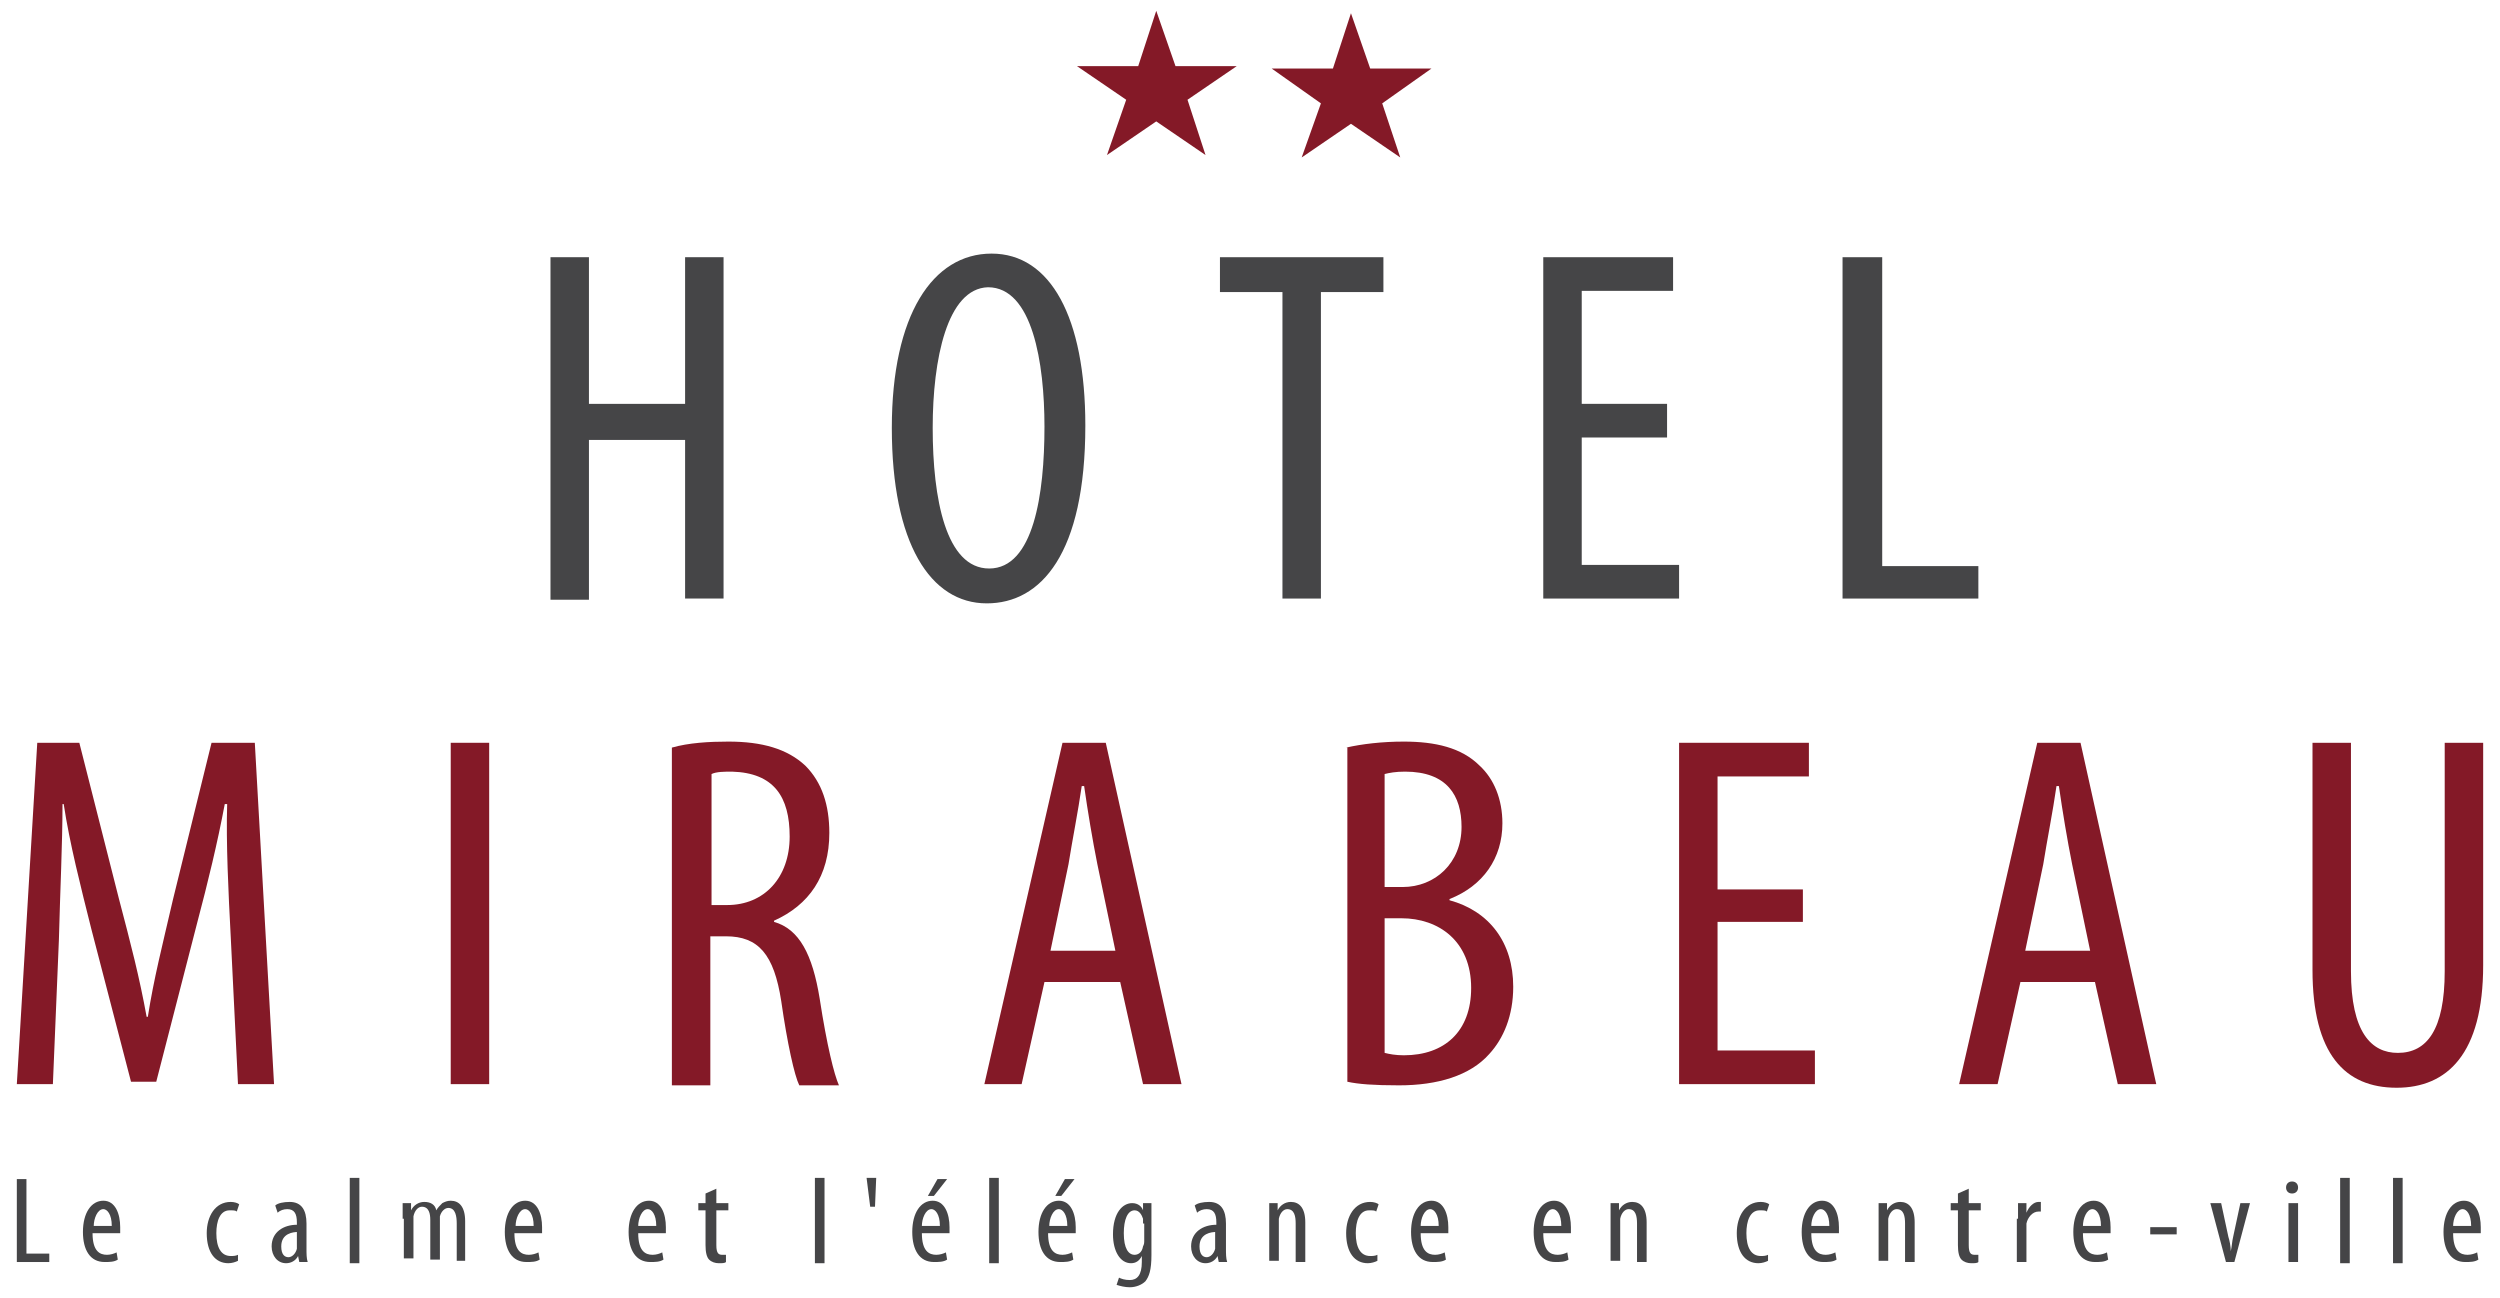 <?xml version="1.0" encoding="utf-8"?>
<!-- Generator: Adobe Illustrator 21.1.0, SVG Export Plug-In . SVG Version: 6.00 Build 0)  -->
<svg version="1.1" id="Calque_1" xmlns="http://www.w3.org/2000/svg" xmlns:xlink="http://www.w3.org/1999/xlink" x="0px" y="0px"
	 viewBox="0 0 208 108" style="enable-background:new 0 0 208 108;" xml:space="preserve">
<style type="text/css">
	.st0{fill:#454547;}
	.st1{fill:#841927;}
</style>
<g>
	<g>
		<path class="st0" d="M49,21.4v12.2h8V21.4h3.2v28.4H57V36.6h-8v13.3h-3.2V21.4H49z"/>
		<path class="st0" d="M90.3,35.4c0,10.7-3.7,14.8-8.2,14.8c-4.7,0-7.9-5-7.9-14.6c0-9.4,3.4-14.5,8.3-14.5
			C87.4,21.1,90.3,26.4,90.3,35.4z M77.6,35.6c0,5.9,1.1,11.7,4.7,11.7c3.7,0,4.6-6.2,4.6-11.8c0-5.3-1-11.6-4.7-11.6
			C78.8,24,77.6,29.9,77.6,35.6z"/>
		<path class="st0" d="M106.7,24.3h-5.2v-2.9h13.6v2.9h-5.2v25.5h-3.2V24.3z"/>
		<path class="st0" d="M138.7,36.4h-7.1V47h8.1v2.8h-11.3V21.4h10.8v2.8h-7.6v9.4h7.1V36.4z"/>
		<path class="st0" d="M153.4,21.4h3.2v25.7h8v2.7h-11.3V21.4z"/>
		<path class="st1" d="M19.2,78c-0.2-3.8-0.4-7.9-0.3-11.1h-0.2c-0.6,3.2-1.4,6.5-2.3,9.9L13,90h-2.1L7.6,77.3
			c-0.9-3.6-1.8-7.1-2.3-10.4H5.2c0,3.3-0.2,7.3-0.3,11.3l-0.5,12H1.4l1.7-28.4h3.5l3.3,13c1,3.8,1.7,6.5,2.3,9.8h0.1
			c0.5-3.2,1.2-5.9,2.1-9.8l3.2-13h3.6l1.6,28.4h-3L19.2,78z"/>
		<path class="st1" d="M40.7,61.8v28.4h-3.2V61.8H40.7z"/>
		<path class="st1" d="M55.9,62.2c1.4-0.4,3.1-0.5,4.7-0.5c2.8,0,4.9,0.6,6.4,2c1.4,1.4,2,3.3,2,5.6c0,3.6-1.7,6-4.6,7.3v0.1
			c2.1,0.6,3.2,2.7,3.8,6.4c0.6,3.9,1.2,6.3,1.6,7.2h-3.3c-0.4-0.8-1-3.5-1.5-7c-0.6-3.9-1.9-5.4-4.6-5.4h-1.3v12.4h-3.2V62.2z
			 M59.2,75.3h1.3c3.1,0,5.2-2.3,5.2-5.7c0-3.3-1.3-5.3-4.8-5.4c-0.6,0-1.3,0-1.7,0.2V75.3z"/>
		<path class="st1" d="M86.9,81.7L85,90.2h-3.1l6.5-28.4H92l6.3,28.4h-3.2l-1.9-8.5H86.9z M92.8,79.1l-1.5-7.2
			c-0.4-2-0.8-4.4-1.1-6.5H90c-0.3,2.1-0.8,4.6-1.1,6.5l-1.5,7.2H92.8z"/>
		<path class="st1" d="M112,62.2c1.3-0.3,3-0.5,4.8-0.5c2.6,0,4.8,0.5,6.3,2c1.2,1.1,1.9,2.8,1.9,4.8c0,2.9-1.6,5.2-4.4,6.3v0.1
			c3.3,0.9,5.3,3.5,5.3,7.2c0,2.4-0.8,4.3-2,5.6c-1.6,1.8-4.3,2.6-7.5,2.6c-2.1,0-3.4-0.1-4.3-0.3V62.2z M115.2,73.8h1.5
			c2.7,0,4.9-2,4.9-5c0-2.6-1.2-4.6-4.7-4.6c-0.8,0-1.3,0.1-1.7,0.2V73.8z M115.2,87.6c0.4,0.1,0.9,0.2,1.6,0.2c3.4,0,5.6-2,5.6-5.6
			c0-3.9-2.7-5.8-5.8-5.8h-1.4V87.6z"/>
		<path class="st1" d="M150,76.7h-7.1v10.7h8.1v2.8h-11.3V61.8h10.8v2.8h-7.6V74h7.1V76.7z"/>
		<path class="st1" d="M168.1,81.7l-1.9,8.5H163l6.5-28.4h3.6l6.3,28.4h-3.2l-1.9-8.5H168.1z M173.9,79.1l-1.5-7.2
			c-0.4-2-0.8-4.4-1.1-6.5h-0.2c-0.3,2.1-0.8,4.6-1.1,6.5l-1.5,7.2H173.9z"/>
		<path class="st1" d="M195.6,61.8v19c0,5.1,1.7,6.8,3.9,6.8c2.4,0,3.9-1.9,3.9-6.8v-19h3.2v18.5c0,7.4-3,10.2-7.2,10.2
			c-4.3,0-7-2.8-7-9.8V61.8H195.6z"/>
	</g>
	<g>
		<g>
			<path class="st0" d="M1.4,98.1h0.8v6.2h1.9v0.7H1.4V98.1z"/>
			<path class="st0" d="M7.7,102.6c0,1.5,0.6,1.8,1.2,1.8c0.3,0,0.6-0.1,0.8-0.2l0.1,0.6c-0.3,0.2-0.7,0.2-1.1,0.2
				c-1.2,0-1.8-1-1.8-2.5c0-1.6,0.7-2.6,1.7-2.6c1,0,1.4,1.1,1.4,2.2c0,0.2,0,0.3,0,0.5H7.7z M9.3,102c0-1-0.4-1.4-0.7-1.4
				c-0.5,0-0.8,0.8-0.8,1.4H9.3z"/>
			<path class="st0" d="M19.8,104.9c-0.2,0.1-0.5,0.2-0.8,0.2c-1.1,0-1.8-0.9-1.8-2.5c0-1.4,0.7-2.6,2-2.6c0.3,0,0.6,0.1,0.7,0.2
				l-0.2,0.6c-0.1-0.1-0.3-0.1-0.6-0.1c-0.8,0-1.1,0.9-1.1,1.9c0,1.2,0.4,1.9,1.2,1.9c0.2,0,0.4,0,0.6-0.1L19.8,104.9z"/>
			<path class="st0" d="M25.5,103.9c0,0.4,0,0.8,0.1,1.1h-0.7l-0.1-0.5h0c-0.2,0.4-0.6,0.6-1,0.6c-0.7,0-1.2-0.6-1.2-1.4
				c0-1.2,1-1.8,2.1-1.8v-0.2c0-0.7-0.2-1.1-0.8-1.1c-0.3,0-0.6,0.1-0.8,0.3l-0.2-0.6c0.2-0.2,0.7-0.3,1.2-0.3c1,0,1.4,0.7,1.4,1.8
				V103.9z M24.8,102.5c-0.4,0-1.4,0.1-1.4,1.2c0,0.7,0.3,0.9,0.6,0.9c0.3,0,0.6-0.3,0.7-0.7c0-0.1,0-0.2,0-0.3V102.5z"/>
			<path class="st0" d="M29.1,98h0.8v7.1h-0.8V98z"/>
			<path class="st0" d="M33.5,101.4c0-0.6,0-0.9,0-1.3h0.7l0,0.6h0c0.2-0.4,0.6-0.7,1.1-0.7c0.5,0,0.9,0.2,1,0.7h0
				c0.1-0.2,0.3-0.4,0.5-0.6c0.2-0.1,0.4-0.2,0.7-0.2c0.7,0,1.2,0.5,1.2,1.7v3.3H38v-3.1c0-0.6-0.1-1.3-0.7-1.3
				c-0.3,0-0.6,0.3-0.7,0.7c0,0.1,0,0.3,0,0.4v3.2h-0.8v-3.3c0-0.5-0.1-1.1-0.7-1.1c-0.3,0-0.6,0.3-0.7,0.8c0,0.1,0,0.3,0,0.4v3.1
				h-0.8V101.4z"/>
			<path class="st0" d="M42.8,102.6c0,1.5,0.6,1.8,1.2,1.8c0.3,0,0.6-0.1,0.8-0.2l0.1,0.6c-0.3,0.2-0.7,0.2-1.1,0.2
				c-1.2,0-1.8-1-1.8-2.5c0-1.6,0.7-2.6,1.7-2.6c1,0,1.4,1.1,1.4,2.2c0,0.2,0,0.3,0,0.5H42.8z M44.4,102c0-1-0.4-1.4-0.7-1.4
				c-0.5,0-0.8,0.8-0.8,1.4H44.4z"/>
			<path class="st0" d="M53.1,102.6c0,1.5,0.6,1.8,1.2,1.8c0.3,0,0.6-0.1,0.8-0.2l0.1,0.6c-0.3,0.2-0.7,0.2-1.1,0.2
				c-1.2,0-1.8-1-1.8-2.5c0-1.6,0.7-2.6,1.7-2.6c1,0,1.4,1.1,1.4,2.2c0,0.2,0,0.3,0,0.5H53.1z M54.6,102c0-1-0.4-1.4-0.7-1.4
				c-0.5,0-0.8,0.8-0.8,1.4H54.6z"/>
			<path class="st0" d="M59.6,98.9v1.2h1v0.6h-1v2.9c0,0.7,0.2,0.8,0.5,0.8c0.1,0,0.2,0,0.3,0l0,0.6c-0.1,0.1-0.3,0.1-0.6,0.1
				c-0.3,0-0.6-0.1-0.8-0.3c-0.2-0.2-0.3-0.6-0.3-1.2v-2.9h-0.6v-0.6h0.6v-0.8L59.6,98.9z"/>
			<path class="st0" d="M67.8,98h0.8v7.1h-0.8V98z"/>
			<path class="st0" d="M72.9,98l-0.1,2.4h-0.4L72.1,98H72.9z"/>
			<path class="st0" d="M76.7,102.6c0,1.5,0.6,1.8,1.2,1.8c0.3,0,0.6-0.1,0.8-0.2l0.1,0.6c-0.3,0.2-0.7,0.2-1.1,0.2
				c-1.2,0-1.8-1-1.8-2.5c0-1.6,0.7-2.6,1.7-2.6c1,0,1.4,1.1,1.4,2.2c0,0.2,0,0.3,0,0.5H76.7z M78.2,102c0-1-0.4-1.4-0.7-1.4
				c-0.5,0-0.8,0.8-0.8,1.4H78.2z M78.8,98.1l-1.1,1.4h-0.5l0.8-1.4H78.8z"/>
			<path class="st0" d="M82.3,98h0.8v7.1h-0.8V98z"/>
			<path class="st0" d="M87.2,102.6c0,1.5,0.6,1.8,1.2,1.8c0.3,0,0.6-0.1,0.8-0.2l0.1,0.6c-0.3,0.2-0.7,0.2-1.1,0.2
				c-1.2,0-1.8-1-1.8-2.5c0-1.6,0.7-2.6,1.7-2.6c1,0,1.4,1.1,1.4,2.2c0,0.2,0,0.3,0,0.5H87.2z M88.8,102c0-1-0.4-1.4-0.7-1.4
				c-0.5,0-0.8,0.8-0.8,1.4H88.8z M89.4,98.1l-1.1,1.4h-0.5l0.8-1.4H89.4z"/>
			<path class="st0" d="M95.8,104.4c0,1.3-0.2,1.8-0.5,2.2c-0.3,0.3-0.8,0.5-1.3,0.5c-0.4,0-0.8-0.1-1.1-0.2l0.2-0.6
				c0.2,0.1,0.5,0.2,0.9,0.2c0.6,0,1-0.4,1-1.5v-0.5h0c-0.2,0.4-0.5,0.6-0.9,0.6c-0.9,0-1.5-1-1.5-2.4c0-1.8,0.8-2.6,1.6-2.6
				c0.5,0,0.8,0.3,0.9,0.6h0l0-0.6h0.7c0,0.3,0,0.8,0,1.5V104.4z M95.1,101.8c0-0.1,0-0.3,0-0.4c-0.1-0.3-0.3-0.7-0.7-0.7
				c-0.6,0-0.9,0.8-0.9,1.9c0,1.3,0.4,1.8,0.9,1.8c0.2,0,0.6-0.1,0.7-0.7c0.1-0.2,0.1-0.3,0.1-0.5V101.8z"/>
			<path class="st0" d="M102,103.9c0,0.4,0,0.8,0.1,1.1h-0.7l-0.1-0.5h0c-0.2,0.4-0.6,0.6-1,0.6c-0.7,0-1.2-0.6-1.2-1.4
				c0-1.2,1-1.8,2.1-1.8v-0.2c0-0.7-0.2-1.1-0.8-1.1c-0.3,0-0.6,0.1-0.8,0.3l-0.2-0.6c0.2-0.2,0.7-0.3,1.2-0.3c1,0,1.4,0.7,1.4,1.8
				V103.9z M101.2,102.5c-0.4,0-1.4,0.1-1.4,1.2c0,0.7,0.3,0.9,0.6,0.9c0.3,0,0.6-0.3,0.7-0.7c0-0.1,0-0.2,0-0.3V102.5z"/>
			<path class="st0" d="M105.6,101.4c0-0.6,0-0.9,0-1.3h0.7l0,0.6h0c0.2-0.4,0.6-0.7,1.1-0.7c0.7,0,1.2,0.5,1.2,1.7v3.3h-0.8v-3.2
				c0-0.6-0.1-1.2-0.7-1.2c-0.3,0-0.6,0.3-0.7,0.8c0,0.1,0,0.3,0,0.4v3.1h-0.8V101.4z"/>
			<path class="st0" d="M114.6,104.9c-0.2,0.1-0.5,0.2-0.8,0.2c-1.1,0-1.8-0.9-1.8-2.5c0-1.4,0.7-2.6,2-2.6c0.3,0,0.6,0.1,0.7,0.2
				l-0.2,0.6c-0.1-0.1-0.3-0.1-0.6-0.1c-0.8,0-1.1,0.9-1.1,1.9c0,1.2,0.4,1.9,1.2,1.9c0.2,0,0.4,0,0.6-0.1L114.6,104.9z"/>
			<path class="st0" d="M118.2,102.6c0,1.5,0.6,1.8,1.2,1.8c0.3,0,0.6-0.1,0.8-0.2l0.1,0.6c-0.3,0.2-0.7,0.2-1.1,0.2
				c-1.2,0-1.8-1-1.8-2.5c0-1.6,0.7-2.6,1.7-2.6c1,0,1.4,1.1,1.4,2.2c0,0.2,0,0.3,0,0.5H118.2z M119.7,102c0-1-0.4-1.4-0.7-1.4
				c-0.5,0-0.8,0.8-0.8,1.4H119.7z"/>
			<path class="st0" d="M128.4,102.6c0,1.5,0.6,1.8,1.2,1.8c0.3,0,0.6-0.1,0.8-0.2l0.1,0.6c-0.3,0.2-0.7,0.2-1.1,0.2
				c-1.2,0-1.8-1-1.8-2.5c0-1.6,0.7-2.6,1.7-2.6c1,0,1.4,1.1,1.4,2.2c0,0.2,0,0.3,0,0.5H128.4z M129.9,102c0-1-0.4-1.4-0.7-1.4
				c-0.5,0-0.8,0.8-0.8,1.4H129.9z"/>
			<path class="st0" d="M134,101.4c0-0.6,0-0.9,0-1.3h0.7l0,0.6h0c0.2-0.4,0.6-0.7,1.1-0.7c0.7,0,1.2,0.5,1.2,1.7v3.3h-0.8v-3.2
				c0-0.6-0.1-1.2-0.7-1.2c-0.3,0-0.6,0.3-0.7,0.8c0,0.1,0,0.3,0,0.4v3.1H134V101.4z"/>
			<path class="st0" d="M147.1,104.9c-0.2,0.1-0.5,0.2-0.8,0.2c-1.1,0-1.8-0.9-1.8-2.5c0-1.4,0.7-2.6,2-2.6c0.3,0,0.6,0.1,0.7,0.2
				l-0.2,0.6c-0.1-0.1-0.3-0.1-0.6-0.1c-0.8,0-1.1,0.9-1.1,1.9c0,1.2,0.4,1.9,1.2,1.9c0.2,0,0.4,0,0.6-0.1L147.1,104.9z"/>
			<path class="st0" d="M150.7,102.6c0,1.5,0.6,1.8,1.2,1.8c0.3,0,0.6-0.1,0.8-0.2l0.1,0.6c-0.3,0.2-0.7,0.2-1.1,0.2
				c-1.2,0-1.8-1-1.8-2.5c0-1.6,0.7-2.6,1.7-2.6c1,0,1.4,1.1,1.4,2.2c0,0.2,0,0.3,0,0.5H150.7z M152.2,102c0-1-0.4-1.4-0.7-1.4
				c-0.5,0-0.8,0.8-0.8,1.4H152.2z"/>
			<path class="st0" d="M156.3,101.4c0-0.6,0-0.9,0-1.3h0.7l0,0.6h0c0.2-0.4,0.6-0.7,1.1-0.7c0.7,0,1.2,0.5,1.2,1.7v3.3h-0.8v-3.2
				c0-0.6-0.1-1.2-0.7-1.2c-0.3,0-0.6,0.3-0.7,0.8c0,0.1,0,0.3,0,0.4v3.1h-0.8V101.4z"/>
			<path class="st0" d="M163.8,98.9v1.2h1v0.6h-1v2.9c0,0.7,0.2,0.8,0.5,0.8c0.1,0,0.2,0,0.3,0l0,0.6c-0.1,0.1-0.3,0.1-0.6,0.1
				c-0.3,0-0.6-0.1-0.8-0.3c-0.2-0.2-0.3-0.6-0.3-1.2v-2.9h-0.6v-0.6h0.6v-0.8L163.8,98.9z"/>
			<path class="st0" d="M167.9,101.4c0-0.4,0-0.9,0-1.3h0.7l0,0.8h0c0.2-0.5,0.6-0.9,1-0.9c0.1,0,0.1,0,0.2,0v0.8
				c-0.1,0-0.1,0-0.2,0c-0.5,0-0.9,0.5-1,1c0,0.1,0,0.3,0,0.5v2.7h-0.8V101.4z"/>
			<path class="st0" d="M173.3,102.6c0,1.5,0.6,1.8,1.2,1.8c0.3,0,0.6-0.1,0.8-0.2l0.1,0.6c-0.3,0.2-0.7,0.2-1.1,0.2
				c-1.2,0-1.8-1-1.8-2.5c0-1.6,0.7-2.6,1.7-2.6c1,0,1.4,1.1,1.4,2.2c0,0.2,0,0.3,0,0.5H173.3z M174.8,102c0-1-0.4-1.4-0.7-1.4
				c-0.5,0-0.8,0.8-0.8,1.4H174.8z"/>
			<path class="st0" d="M181.1,102.1v0.6h-2.2v-0.6H181.1z"/>
			<path class="st0" d="M184.8,100.1l0.6,2.8c0.1,0.3,0.2,0.8,0.2,1.2h0c0.1-0.4,0.1-0.8,0.2-1.2l0.6-2.8h0.8l-1.3,4.9h-0.7
				l-1.3-4.9H184.8z"/>
			<path class="st0" d="M190.7,99.3c-0.3,0-0.5-0.2-0.5-0.5s0.2-0.5,0.5-0.5c0.3,0,0.5,0.2,0.5,0.5S191,99.3,190.7,99.3L190.7,99.3z
				 M190.4,105v-4.9h0.8v4.9H190.4z"/>
			<path class="st0" d="M194.7,98h0.8v7.1h-0.8V98z"/>
			<path class="st0" d="M199.1,98h0.8v7.1h-0.8V98z"/>
			<path class="st0" d="M204.1,102.6c0,1.5,0.6,1.8,1.2,1.8c0.3,0,0.6-0.1,0.8-0.2l0.1,0.6c-0.3,0.2-0.7,0.2-1.1,0.2
				c-1.2,0-1.8-1-1.8-2.5c0-1.6,0.7-2.6,1.7-2.6c1,0,1.4,1.1,1.4,2.2c0,0.2,0,0.3,0,0.5H204.1z M205.6,102c0-1-0.4-1.4-0.7-1.4
				c-0.5,0-0.8,0.8-0.8,1.4H205.6z"/>
		</g>
	</g>
	<polygon class="st1" points="89.6,5.5 94.7,5.5 96.2,0.9 97.8,5.5 102.9,5.5 98.8,8.3 100.3,12.9 96.2,10.1 92.1,12.9 93.7,8.3 	
		"/>
	<polygon class="st1" points="105.8,5.7 110.9,5.7 112.4,1.1 114,5.7 119.1,5.7 115,8.6 116.5,13.1 112.4,10.3 108.3,13.1 
		109.9,8.6 	"/>
</g>
</svg>
